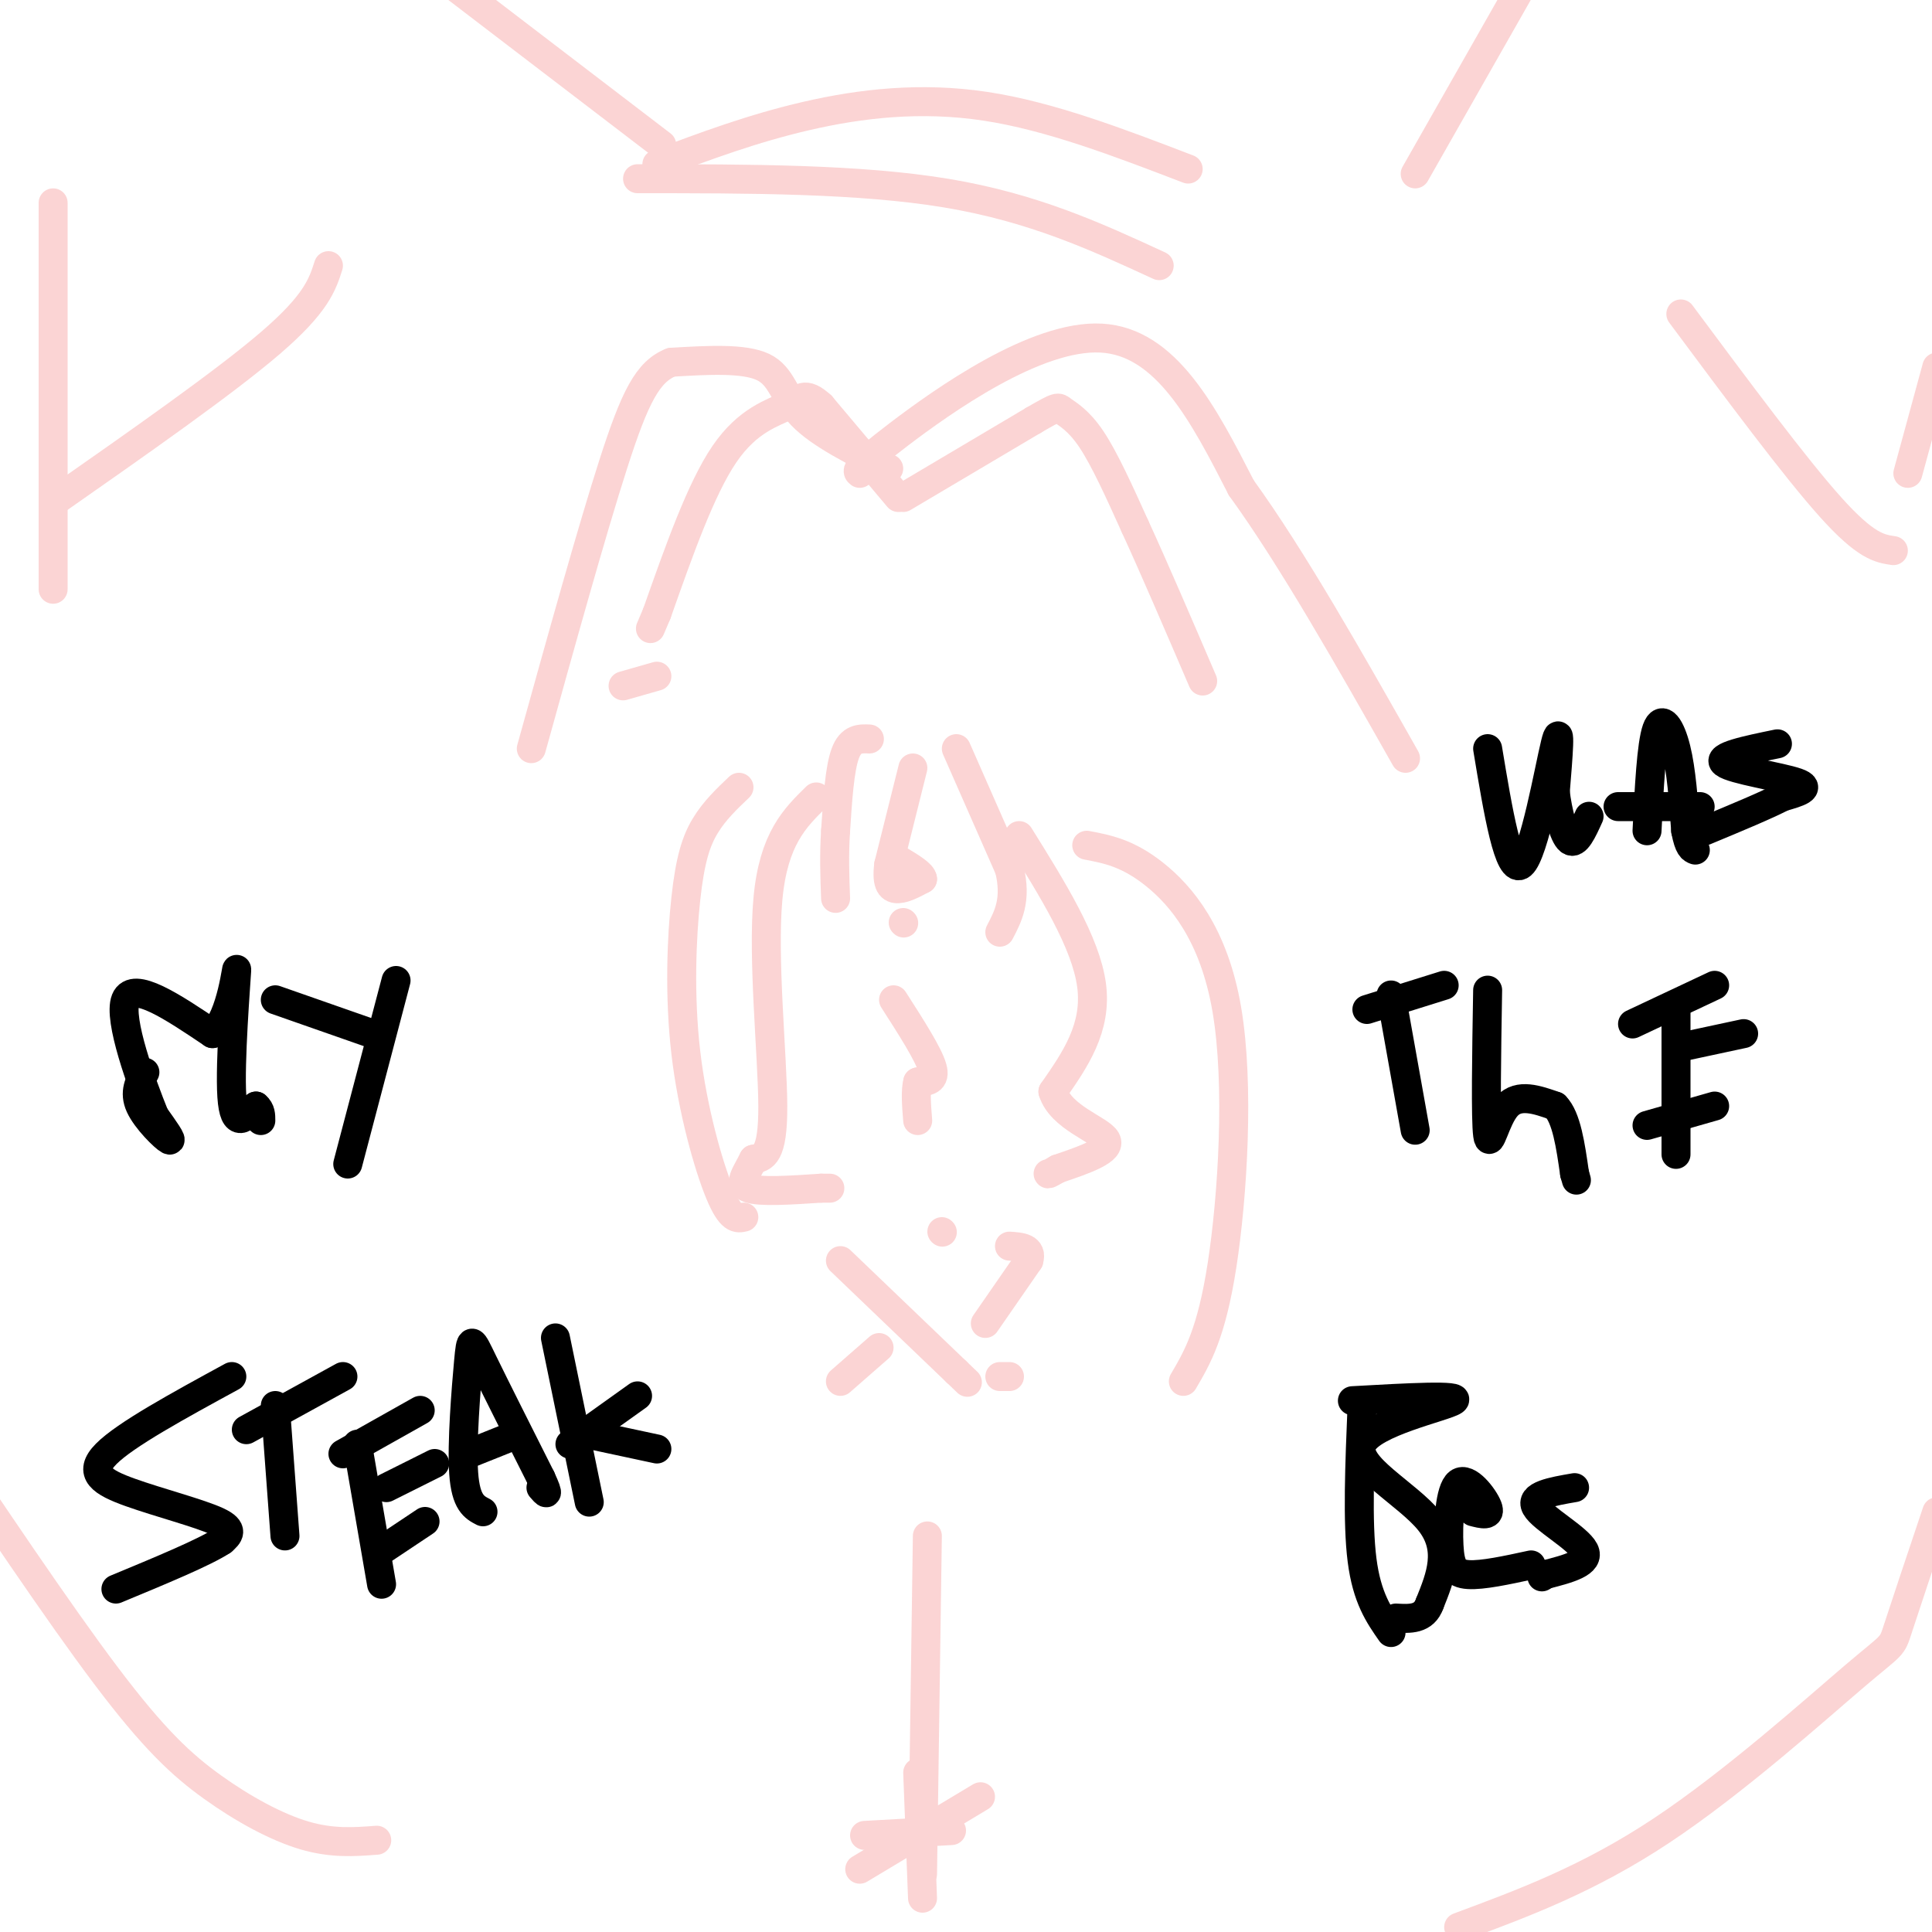 <svg viewBox='0 0 400 400' version='1.1' xmlns='http://www.w3.org/2000/svg' xmlns:xlink='http://www.w3.org/1999/xlink'><g fill='none' stroke='#FBD4D4' stroke-width='6' stroke-linecap='round' stroke-linejoin='round'><path d='M186,103c0.000,0.000 -16.000,-19.000 -16,-19'/><path d='M170,84c-3.452,-3.143 -4.083,-1.500 -7,0c-2.917,1.500 -8.119,2.857 -13,10c-4.881,7.143 -9.440,20.071 -14,33'/><path d='M136,127c-2.333,5.500 -1.167,2.750 0,0'/><path d='M187,103c0.000,0.000 27.000,-16.000 27,-16'/><path d='M214,87c5.286,-3.071 5.000,-2.750 6,-2c1.000,0.750 3.286,1.929 6,6c2.714,4.071 5.857,11.036 9,18'/><path d='M235,109c3.833,8.333 8.917,20.167 14,32'/><path d='M189,159c0.000,0.000 -5.000,20.000 -5,20'/><path d='M184,179c-0.556,4.311 0.556,5.089 2,5c1.444,-0.089 3.222,-1.044 5,-2'/><path d='M191,182c0.000,-1.000 -2.500,-2.500 -5,-4'/><path d='M180,153c-1.917,-0.083 -3.833,-0.167 -5,3c-1.167,3.167 -1.583,9.583 -2,16'/><path d='M173,172c-0.333,5.000 -0.167,9.500 0,14'/><path d='M198,155c0.000,0.000 11.000,25.000 11,25'/><path d='M209,180c1.500,6.333 -0.250,9.667 -2,13'/><path d='M185,207c3.583,5.583 7.167,11.167 8,14c0.833,2.833 -1.083,2.917 -3,3'/><path d='M190,224c-0.500,1.833 -0.250,4.917 0,8'/><path d='M169,165c-4.422,4.333 -8.844,8.667 -10,21c-1.156,12.333 0.956,32.667 1,43c0.044,10.333 -1.978,10.667 -4,11'/><path d='M156,240c-1.511,3.044 -3.289,5.156 -1,6c2.289,0.844 8.644,0.422 15,0'/><path d='M170,246c2.667,0.000 1.833,0.000 1,0'/><path d='M211,173c6.917,11.083 13.833,22.167 15,31c1.167,8.833 -3.417,15.417 -8,22'/><path d='M218,226c1.644,5.378 9.756,7.822 11,10c1.244,2.178 -4.378,4.089 -10,6'/><path d='M219,242c-2.000,1.167 -2.000,1.083 -2,1'/><path d='M174,261c0.000,0.000 24.000,23.000 24,23'/><path d='M198,284c4.000,3.833 2.000,1.917 0,0'/><path d='M204,274c0.000,0.000 9.000,-13.000 9,-13'/><path d='M213,261c0.833,-2.667 -1.583,-2.833 -4,-3'/><path d='M195,255c0.000,0.000 0.100,0.100 0.1,0.1'/><path d='M182,279c0.000,0.000 -8.000,7.000 -8,7'/><path d='M207,285c0.000,0.000 2.000,0.000 2,0'/><path d='M187,191c0.000,0.000 0.100,0.100 0.1,0.1'/><path d='M153,163c-2.553,2.429 -5.107,4.858 -7,8c-1.893,3.142 -3.126,6.997 -4,15c-0.874,8.003 -1.389,20.155 0,32c1.389,11.845 4.683,23.384 7,29c2.317,5.616 3.659,5.308 5,5'/><path d='M225,175c4.238,0.804 8.476,1.607 14,6c5.524,4.393 12.333,12.375 15,28c2.667,15.625 1.190,38.893 -1,53c-2.190,14.107 -5.095,19.054 -8,24'/><path d='M136,140c0.000,0.000 -7.000,2.000 -7,2'/><path d='M184,97c-7.133,-3.556 -14.267,-7.111 -18,-11c-3.733,-3.889 -4.067,-8.111 -8,-10c-3.933,-1.889 -11.467,-1.444 -19,-1'/><path d='M139,75c-4.867,1.889 -7.533,7.111 -12,21c-4.467,13.889 -10.733,36.444 -17,59'/><path d='M178,98c-0.644,-0.467 -1.289,-0.933 8,-8c9.289,-7.067 28.511,-20.733 42,-20c13.489,0.733 21.244,15.867 29,31'/><path d='M257,101c10.500,14.500 22.250,35.250 34,56'/><path d='M203,372c0.000,0.000 -25.000,15.000 -25,15'/><path d='M190,367c0.000,0.000 1.000,26.000 1,26'/><path d='M179,380c0.000,0.000 18.000,-1.000 18,-1'/><path d='M302,399c13.446,-4.988 26.893,-9.976 42,-20c15.107,-10.024 31.875,-25.083 40,-32c8.125,-6.917 7.607,-5.690 9,-10c1.393,-4.310 4.696,-14.155 8,-24'/><path d='M78,381c-4.619,0.351 -9.238,0.702 -15,-1c-5.762,-1.702 -12.667,-5.458 -19,-10c-6.333,-4.542 -12.095,-9.869 -22,-23c-9.905,-13.131 -23.952,-34.065 -38,-55'/><path d='M240,55c-13.000,-6.000 -26.000,-12.000 -44,-15c-18.000,-3.000 -41.000,-3.000 -64,-3'/><path d='M246,35c-14.311,-5.489 -28.622,-10.978 -42,-13c-13.378,-2.022 -25.822,-0.578 -37,2c-11.178,2.578 -21.089,6.289 -31,10'/><path d='M137,30c0.000,0.000 -68.000,-52.000 -68,-52'/><path d='M11,122c0.000,0.000 0.000,-80.000 0,-80'/><path d='M392,114c-2.833,-0.417 -5.667,-0.833 -13,-9c-7.333,-8.167 -19.167,-24.083 -31,-40'/><path d='M293,36c0.000,0.000 29.000,-51.000 29,-51'/><path d='M395,98c0.000,0.000 6.000,-22.000 6,-22'/><path d='M11,104c17.750,-12.417 35.500,-24.833 45,-33c9.500,-8.167 10.750,-12.083 12,-16'/><path d='M192,318c0.000,0.000 -1.000,70.000 -1,70'/></g>
<g fill='none' stroke='#000000' stroke-width='6' stroke-linecap='round' stroke-linejoin='round'><path d='M30,222c-1.156,2.067 -2.311,4.133 -1,7c1.311,2.867 5.089,6.533 6,7c0.911,0.467 -1.044,-2.267 -3,-5'/><path d='M32,231c-2.600,-6.422 -7.600,-19.978 -6,-24c1.600,-4.022 9.800,1.489 18,7'/><path d='M44,214c4.036,-3.381 5.125,-15.333 5,-13c-0.125,2.333 -1.464,18.952 -1,26c0.464,7.048 2.732,4.524 5,2'/><path d='M53,229c1.000,0.833 1.000,1.917 1,3'/><path d='M57,207c0.000,0.000 20.000,7.000 20,7'/><path d='M82,203c0.000,0.000 -10.000,38.000 -10,38'/><path d='M48,285c-11.024,6.012 -22.048,12.024 -26,16c-3.952,3.976 -0.833,5.917 5,8c5.833,2.083 14.381,4.310 18,6c3.619,1.690 2.310,2.845 1,4'/><path d='M46,319c-3.500,2.333 -12.750,6.167 -22,10'/><path d='M57,291c0.000,0.000 2.000,27.000 2,27'/><path d='M51,296c0.000,0.000 20.000,-11.000 20,-11'/><path d='M71,301c0.000,0.000 16.000,-9.000 16,-9'/><path d='M80,308c0.000,0.000 10.000,-5.000 10,-5'/><path d='M79,321c0.000,0.000 9.000,-6.000 9,-6'/><path d='M74,299c0.000,0.000 5.000,29.000 5,29'/><path d='M100,313c-1.786,-0.923 -3.571,-1.845 -4,-8c-0.429,-6.155 0.500,-17.542 1,-23c0.500,-5.458 0.571,-4.988 3,0c2.429,4.988 7.214,14.494 12,24'/><path d='M112,306c2.000,4.333 1.000,3.167 0,2'/><path d='M107,297c0.000,0.000 -10.000,4.000 -10,4'/><path d='M115,277c0.000,0.000 7.000,34.000 7,34'/><path d='M118,299c0.000,0.000 14.000,-10.000 14,-10'/><path d='M122,297c0.000,0.000 14.000,3.000 14,3'/><path d='M308,155c2.178,13.133 4.356,26.267 7,24c2.644,-2.267 5.756,-19.933 7,-25c1.244,-5.067 0.622,2.467 0,10'/><path d='M322,164c0.489,4.000 1.711,9.000 3,10c1.289,1.000 2.644,-2.000 4,-5'/><path d='M341,172c0.444,-8.933 0.889,-17.867 2,-21c1.111,-3.133 2.889,-0.467 4,4c1.111,4.467 1.556,10.733 2,17'/><path d='M349,172c0.667,3.500 1.333,3.750 2,4'/><path d='M352,167c0.000,0.000 -17.000,0.000 -17,0'/><path d='M368,154c-6.378,1.311 -12.756,2.622 -11,4c1.756,1.378 11.644,2.822 15,4c3.356,1.178 0.178,2.089 -3,3'/><path d='M369,165c-3.167,1.667 -9.583,4.333 -16,7'/><path d='M288,206c0.000,0.000 5.000,28.000 5,28'/><path d='M283,209c0.000,0.000 16.000,-5.000 16,-5'/><path d='M308,205c-0.222,13.333 -0.444,26.667 0,30c0.444,3.333 1.556,-3.333 4,-6c2.444,-2.667 6.222,-1.333 10,0'/><path d='M322,229c2.333,2.333 3.167,8.167 4,14'/><path d='M326,243c0.667,2.333 0.333,1.167 0,0'/><path d='M338,212c0.000,0.000 17.000,-8.000 17,-8'/><path d='M347,217c0.000,0.000 14.000,-3.000 14,-3'/><path d='M341,233c0.000,0.000 14.000,-4.000 14,-4'/><path d='M347,209c0.000,0.000 0.000,30.000 0,30'/><path d='M280,290c11.440,-0.643 22.881,-1.286 21,0c-1.881,1.286 -17.083,4.500 -19,9c-1.917,4.500 9.452,10.286 14,16c4.548,5.714 2.274,11.357 0,17'/><path d='M296,332c-1.167,3.333 -4.083,3.167 -7,3'/><path d='M282,291c-0.500,12.083 -1.000,24.167 0,32c1.000,7.833 3.500,11.417 6,15'/><path d='M305,313c1.876,0.486 3.751,0.973 3,-1c-0.751,-1.973 -4.129,-6.405 -6,-5c-1.871,1.405 -2.234,8.648 -2,13c0.234,4.352 1.067,5.815 4,6c2.933,0.185 7.967,-0.907 13,-2'/><path d='M326,308c-4.667,0.800 -9.333,1.600 -8,4c1.333,2.400 8.667,6.400 10,9c1.333,2.600 -3.333,3.800 -8,5'/><path d='M320,326c-1.333,0.833 -0.667,0.417 0,0'/></g>
</svg>